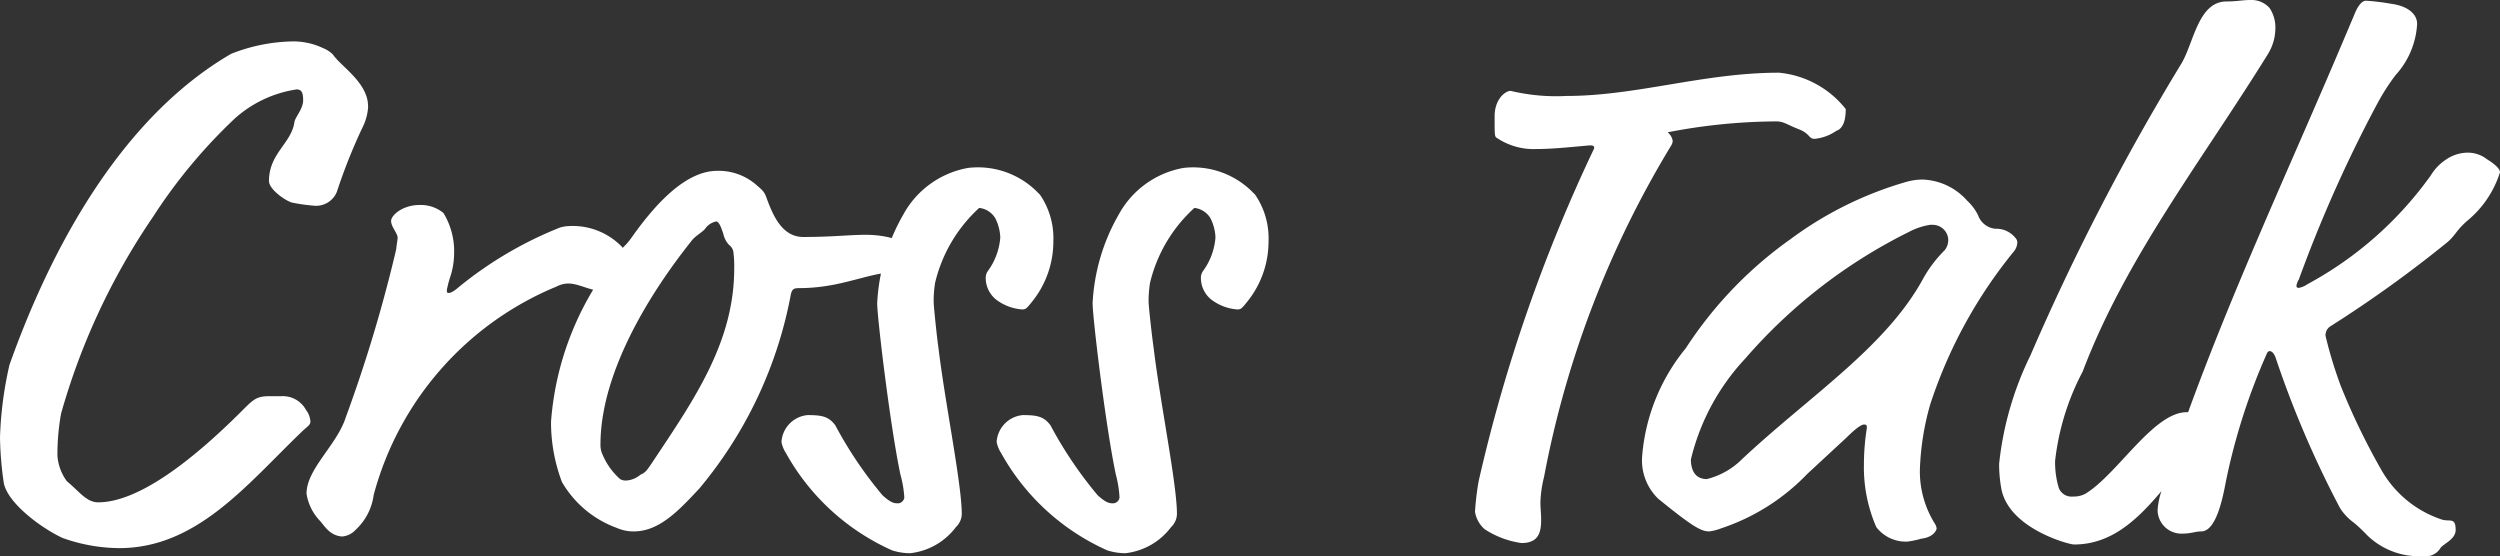 <svg xmlns="http://www.w3.org/2000/svg" width="51.585" height="11.475"><rect width="100%" height="100%" fill="#333333" stroke="none"/><path data-name="パス 783" d="M6.87 1.125A.632.632 0 0 0 6.66.99a1.427 1.427 0 0 0-.645-.135 3.615 3.615 0 0 0-1.245.255C2.475 2.445 1.035 5.165.195 7.53A7.7 7.7 0 0 0 0 9.03a7.233 7.233 0 0 0 .075.915c.06.42.765.945 1.215 1.155a3.533 3.533 0 0 0 1.17.21c1.605 0 2.64-1.32 3.75-2.385.12-.12.195-.15.195-.225a.43.43 0 0 0-.09-.24.544.544 0 0 0-.51-.285h-.24c-.27 0-.33.06-.57.3-.975.975-2.115 1.89-2.97 1.89-.24 0-.39-.225-.645-.435a1.012 1.012 0 0 1-.195-.525 4.753 4.753 0 0 1 .075-.87 13.864 13.864 0 0 1 1.9-4.065 10.946 10.946 0 0 1 1.685-2.025 2.455 2.455 0 0 1 1.275-.6c.1 0 .135.06.135.225 0 .18-.165.345-.18.45-.06.435-.525.645-.525 1.215 0 .18.375.435.5.45a3.8 3.8 0 0 0 .435.06.463.463 0 0 0 .465-.285 11.48 11.48 0 0 1 .525-1.32 1.1 1.1 0 0 0 .12-.42.736.736 0 0 0-.015-.165c-.095-.42-.56-.705-.71-.93Zm2.28 3.27a.734.734 0 0 0-.495-.165c-.345 0-.585.21-.585.33s.135.255.135.345c0 .03-.015.105-.03.24a29.777 29.777 0 0 1-1.04 3.465c-.18.57-.81 1.065-.81 1.575a1.033 1.033 0 0 0 .285.57c.1.12.21.3.45.315a.419.419 0 0 0 .275-.135 1.187 1.187 0 0 0 .375-.72 6.455 6.455 0 0 1 3.78-4.305.516.516 0 0 1 .24-.06c.21 0 .45.15.675.15a.658.658 0 0 0 .525-.66.391.391 0 0 0-.105-.255 1.414 1.414 0 0 0-1.09-.42.753.753 0 0 0-.18.03 7.92 7.92 0 0 0-2.09 1.23c-.12.105-.18.12-.2.12-.045 0-.045-.015-.045-.06a2.175 2.175 0 0 1 .06-.24 1.591 1.591 0 0 0 .09-.51 1.509 1.509 0 0 0-.22-.84Zm6.66-.33c-.045-.12-.09-.15-.21-.255a1.182 1.182 0 0 0-.8-.285c-.66 0-1.29.7-1.77 1.38-.15.21-.15.135-.36.45a6.154 6.154 0 0 0-1.3 3.345 3.479 3.479 0 0 0 .225 1.245 2.155 2.155 0 0 0 1.125.945.853.853 0 0 0 .36.075c.525 0 .93-.435 1.35-.885a8.725 8.725 0 0 0 1.89-4.015c.03-.105.06-.12.18-.12a3.6 3.6 0 0 0 .585-.05c.39-.06.825-.21 1.125-.255.1-.015.135-.03.165-.09.045-.075.42-.12.42-.315 0-.24-.45-.39-.93-.39-.345 0-.69.045-1.29.045-.44 0-.63-.45-.765-.825Zm-.765.99a.22.22 0 0 1 .09.165 2.323 2.323 0 0 1 .015.315c0 1.515-.81 2.685-1.68 3.99-.12.18-.15.225-.255.27a.507.507 0 0 1-.285.12.223.223 0 0 1-.135-.03 1.4 1.4 0 0 1-.36-.5.468.468 0 0 1-.045-.21c0-1.755 1.41-3.615 1.875-4.2.075-.105.225-.18.285-.255a.368.368 0 0 1 .225-.15c.06 0 .1.105.15.255a.474.474 0 0 0 .12.23Zm6.4-1.05a1.728 1.728 0 0 0-1.47-.54 1.9 1.9 0 0 0-1.335.96 4.079 4.079 0 0 0-.54 1.83c0 .3.27 2.55.48 3.54a2.285 2.285 0 0 1 .08.47.137.137 0 0 1-.15.12c-.075 0-.15-.03-.3-.165a8.382 8.382 0 0 1-.975-1.445c-.135-.18-.27-.21-.57-.21a.593.593 0 0 0-.54.555.633.633 0 0 0 .09.225 4.692 4.692 0 0 0 2.19 2.01 1.223 1.223 0 0 0 .375.06 1.366 1.366 0 0 0 .945-.54.38.38 0 0 0 .12-.27c0-.615-.345-2.295-.48-3.42-.03-.195-.1-.87-.1-.96a2.418 2.418 0 0 1 .03-.39 3.045 3.045 0 0 1 .91-1.545.445.445 0 0 1 .33.21.955.955 0 0 1 .105.4 1.342 1.342 0 0 1-.255.69.239.239 0 0 0-.045.12.571.571 0 0 0 .225.48 1.012 1.012 0 0 0 .525.195c.075 0 .09-.015.21-.165a1.979 1.979 0 0 0 .435-1.24 1.587 1.587 0 0 0-.285-.975Zm4.44 0a1.728 1.728 0 0 0-1.465-.54 1.9 1.9 0 0 0-1.335.96 4.079 4.079 0 0 0-.54 1.83c0 .3.27 2.55.48 3.54a2.285 2.285 0 0 1 .075.47.137.137 0 0 1-.15.12c-.075 0-.15-.03-.3-.165a8.382 8.382 0 0 1-.975-1.445c-.135-.18-.27-.21-.57-.21a.593.593 0 0 0-.54.555.633.633 0 0 0 .09.225 4.692 4.692 0 0 0 2.19 2.01 1.223 1.223 0 0 0 .375.06 1.366 1.366 0 0 0 .945-.54.38.38 0 0 0 .12-.27c0-.615-.345-2.295-.48-3.42-.03-.195-.105-.87-.105-.96a2.418 2.418 0 0 1 .03-.39 3.045 3.045 0 0 1 .915-1.545.445.445 0 0 1 .33.21.955.955 0 0 1 .105.4 1.342 1.342 0 0 1-.255.69.239.239 0 0 0-.045.12.571.571 0 0 0 .225.48 1.012 1.012 0 0 0 .525.195c.075 0 .09-.015.21-.165a1.979 1.979 0 0 0 .435-1.24 1.587 1.587 0 0 0-.285-.975Zm12.2-1.755a1.992 1.992 0 0 0-1.38-.75c-1.545 0-2.94.48-4.38.48a4.063 4.063 0 0 1-1.155-.105c-.105 0-.33.165-.33.525s0 .4.03.435a1.365 1.365 0 0 0 .84.24c.375 0 .885-.06 1.095-.075.075 0 .09.015.09.06a32.959 32.959 0 0 0-2.385 6.87 5.883 5.883 0 0 0-.075.63.608.608 0 0 0 .2.36 1.849 1.849 0 0 0 .76.285c.345 0 .405-.21.405-.48 0-.12-.015-.24-.015-.36a2.45 2.45 0 0 1 .075-.525A20.451 20.451 0 0 1 34.485 3a.213.213 0 0 0 .03-.09.286.286 0 0 0-.105-.18 11.952 11.952 0 0 1 2.235-.225c.165 0 .21.06.48.165.225.09.195.195.315.195a.936.936 0 0 0 .45-.165c.105-.035.195-.15.195-.45Zm2.73 2.19a1.049 1.049 0 0 0-.225-.3 1.29 1.29 0 0 0-.915-.435 1.249 1.249 0 0 0-.33.045 7.478 7.478 0 0 0-2.4 1.185 8.28 8.28 0 0 0-2.16 2.25 4.01 4.01 0 0 0-.9 2.22 1.1 1.1 0 0 0 .33.885c.7.57.885.675 1.05.675a.927.927 0 0 0 .24-.06A4.368 4.368 0 0 0 37.29 9.78l.81-.75c.165-.165.3-.27.36-.27s.06.015.06.075a4.9 4.9 0 0 0-.06.75 3.092 3.092 0 0 0 .255 1.29.764.764 0 0 0 .645.3 1.929 1.929 0 0 0 .285-.06c.255-.03.315-.18.315-.21a.213.213 0 0 0-.03-.09 2.031 2.031 0 0 1-.315-1.125 5.518 5.518 0 0 1 .21-1.335 9.788 9.788 0 0 1 1.74-3.18.315.315 0 0 0 .06-.165.127.127 0 0 0-.03-.09.507.507 0 0 0-.42-.2.419.419 0 0 1-.36-.28Zm-.96.2a.321.321 0 0 1 .345.3.338.338 0 0 1-.075.225 2.613 2.613 0 0 0-.435.57c-.765 1.42-2.34 2.425-3.735 3.73a1.572 1.572 0 0 1-.735.42c-.27 0-.33-.225-.33-.405a4.62 4.62 0 0 1 1.125-2.085 10.823 10.823 0 0 1 3.375-2.61 1.382 1.382 0 0 1 .465-.15Zm2.94 6.595c1.155 0 1.77-1.14 2.535-1.965.15-.165.3-.225.3-.42 0-.24-.39-.345-.51-.345-.685 0-1.425 1.275-2.085 1.68a.493.493 0 0 1-.255.06.282.282 0 0 1-.3-.18 1.829 1.829 0 0 1-.075-.555 5.169 5.169 0 0 1 .57-1.845c.885-2.34 2.46-4.35 3.825-6.555a1.023 1.023 0 0 0 .15-.525.718.718 0 0 0-.12-.42.5.5 0 0 0-.39-.165c-.165 0-.285.03-.495.03-.585 0-.675.84-.93 1.275a48.621 48.621 0 0 0-3.12 6.03 6.657 6.657 0 0 0-.645 2.235 2.805 2.805 0 0 0 .045.51c.15.825 1.395 1.155 1.5 1.155Zm7.08-10.74c0-.21-.195-.375-.555-.42a4.547 4.547 0 0 0-.5-.06c-.075 0-.165.09-.24.285l-.165.39c-1.29 3.06-2.73 6.075-3.735 9.18-.015.045-.03.135-.06.21a1.473 1.473 0 0 0-.1.45.491.491 0 0 0 .525.48c.165 0 .255-.045.375-.045.315 0 .45-.72.51-1.035a12.8 12.8 0 0 1 .84-2.625c.015-.045.045-.06.06-.06.03 0 .075.015.12.12a20.8 20.8 0 0 0 1.335 3.12 1.1 1.1 0 0 0 .285.3 3.12 3.12 0 0 1 .27.255 1.528 1.528 0 0 0 1.155.435.355.355 0 0 0 .36-.165c.06-.09.315-.18.315-.375 0-.285-.135-.15-.315-.225a2.241 2.241 0 0 1-1.23-1.035 13.951 13.951 0 0 1-.825-1.71 8.9 8.9 0 0 1-.315-1.035.217.217 0 0 1 .105-.2 25.349 25.349 0 0 0 2.4-1.725c.18-.15.18-.24.42-.45a2.118 2.118 0 0 0 .675-1c0-.06-.075-.15-.27-.27a.641.641 0 0 0-.405-.135.8.8 0 0 0-.45.15 1.015 1.015 0 0 0-.3.315 7.5 7.5 0 0 1-2.55 2.25.416.416 0 0 1-.18.075.04.04 0 0 1-.045-.045.345.345 0 0 1 .05-.13 27.929 27.929 0 0 1 1.62-3.63 4.486 4.486 0 0 1 .375-.585 1.71 1.71 0 0 0 .445-1.055Z" fill="#fff"/></svg>